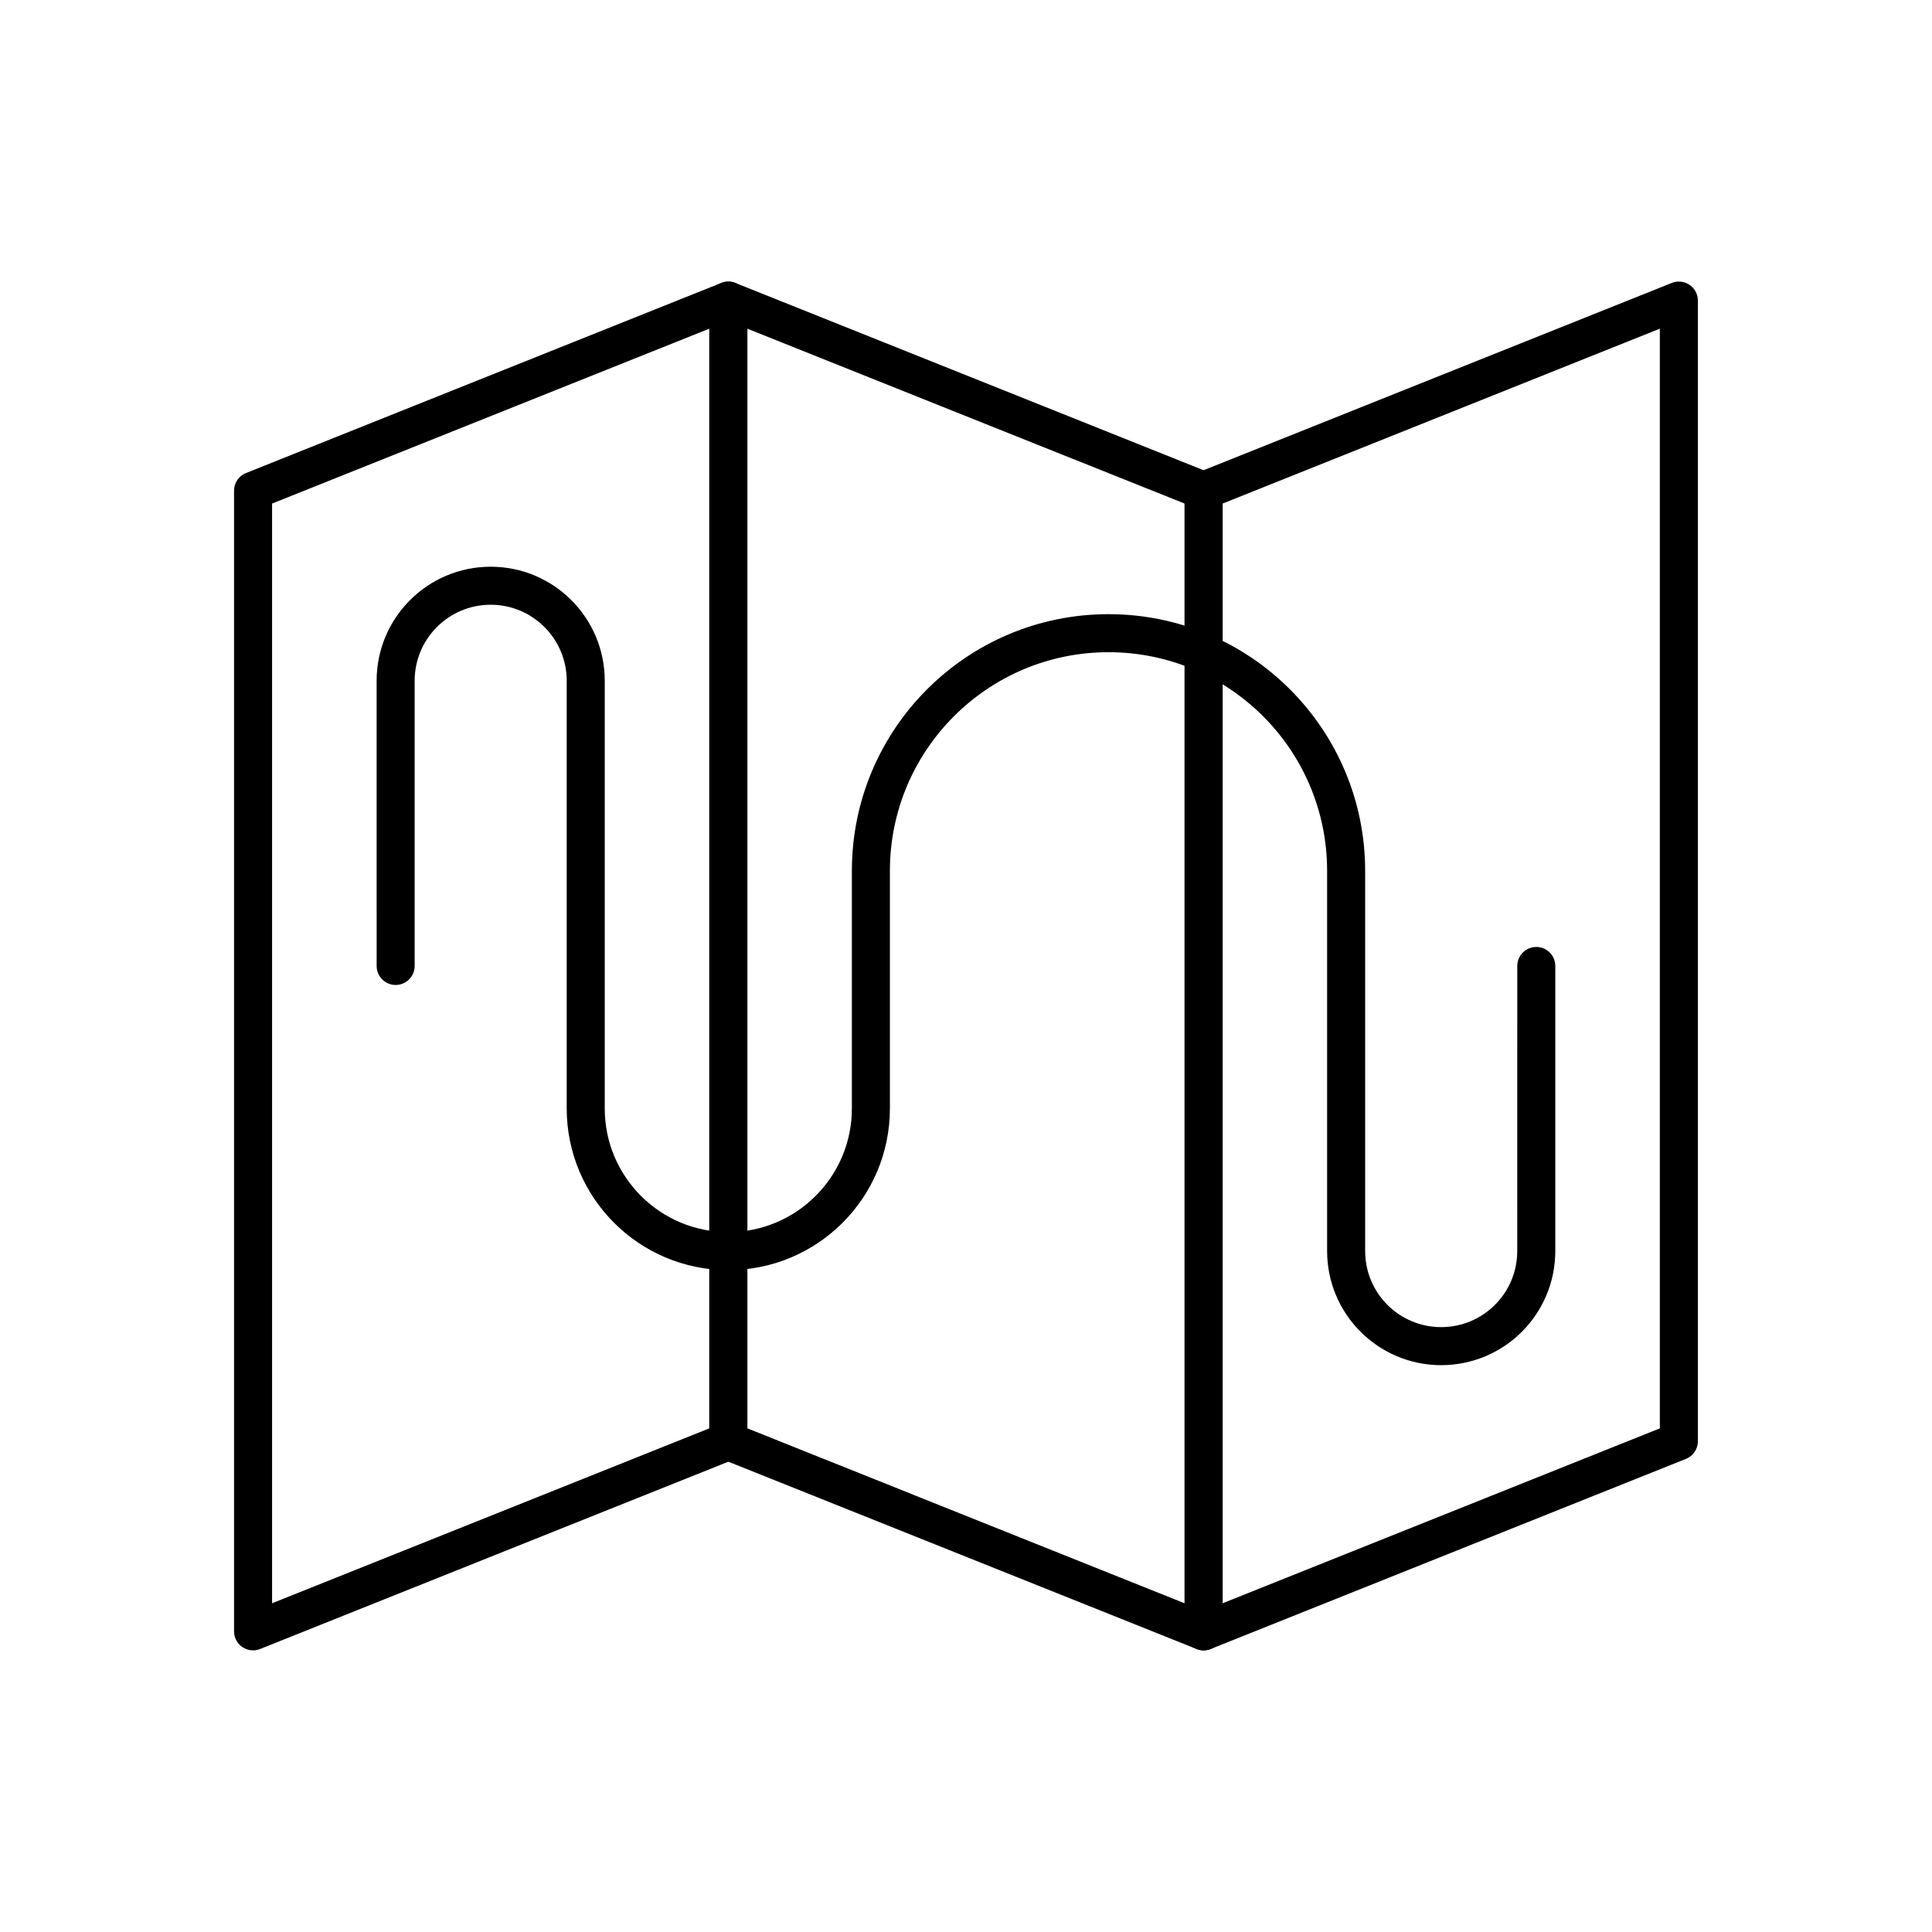 <?xml version="1.0" encoding="UTF-8"?>
<!-- Uploaded to: ICON Repo, www.iconrepo.com, Generator: ICON Repo Mixer Tools -->
<svg width="800px" height="800px" version="1.1" viewBox="144 144 512 512" xmlns="http://www.w3.org/2000/svg">
 <g fill="none" stroke="#000000" stroke-linecap="round" stroke-linejoin="round" stroke-miterlimit="10" stroke-width="2">
  <path transform="matrix(5.038 0 0 5.038 148.09 148.09)" d="m37.501 15-25.001 10v60.001l25.001-10.001z"/>
  <path transform="matrix(5.038 0 0 5.038 148.09 148.09)" d="m37.5 15 25.001 10v60.001l-25.001-10.001z"/>
  <path transform="matrix(5.038 0 0 5.038 148.09 148.09)" d="m87.5 15-24.999 10v60.001l24.999-10.001z"/>
  <path transform="matrix(5.038 0 0 5.038 148.09 148.09)" d="m80 50v14.998c0 2.762-2.239 5.001-5.002 5.001-2.76 0-4.999-2.239-4.999-5.001l-7.75e-4 0.002v-20.001c0-6.905-5.596-12.503-12.498-12.503-6.904 0-12.501 5.598-12.501 12.503v12.499c0 4.143-3.358 7.501-7.5 7.501-4.142 0-7.5-3.359-7.5-7.502v-22.498c0-2.761-2.238-5-4.999-5-2.762 0-5 2.239-5 5v15l-7.76e-4 -15c0-2.761 2.238-5 5-5 2.761 7.75e-4 4.999 2.239 4.999 5v22.498c0 4.143 3.359 7.502 7.5 7.502s7.5-3.359 7.5-7.502v-12.499c0-6.905 5.597-12.503 12.501-12.503 6.902 0 12.498 5.598 12.498 12.503v20.001-0.002c0 2.762 2.239 5.001 4.999 5.001 2.763 0 5.002-2.239 5.002-5.001z"/>
 </g>
</svg>
